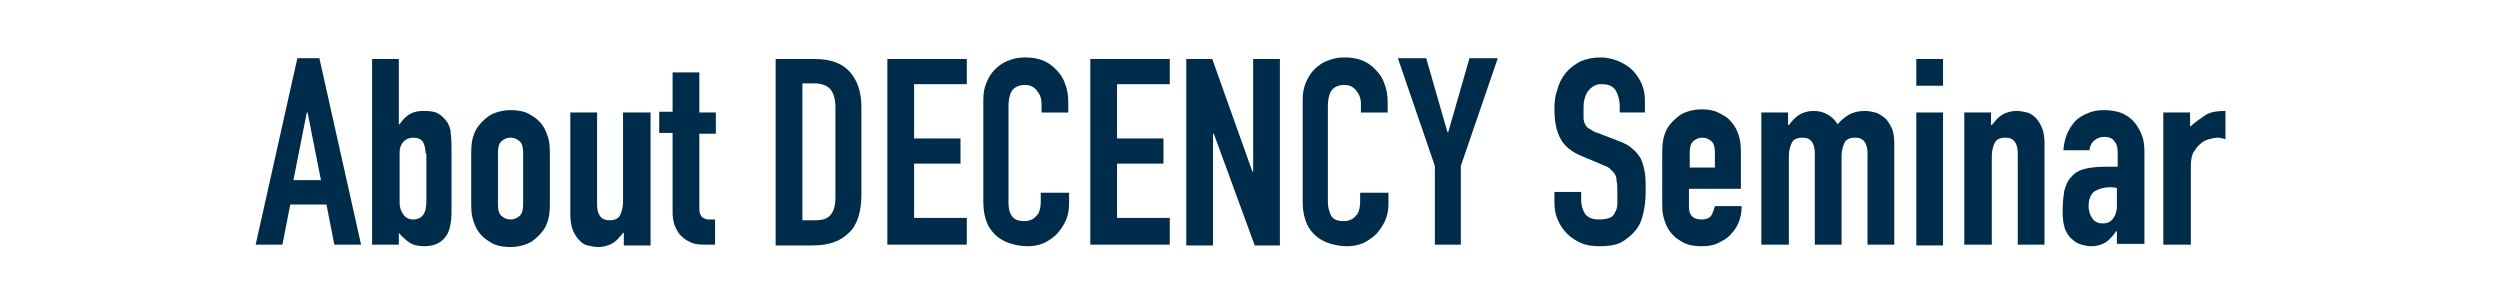 <?xml version="1.0" encoding="utf-8"?>
<!-- Generator: Adobe Illustrator 25.4.1, SVG Export Plug-In . SVG Version: 6.00 Build 0)  -->
<svg version="1.1" id="レイヤー_1" xmlns="http://www.w3.org/2000/svg" xmlns:xlink="http://www.w3.org/1999/xlink" x="0px"
	 y="0px" width="317.8px" height="38px" viewBox="0 0 317.8 38" style="enable-background:new 0 0 317.8 38;" xml:space="preserve">
<style type="text/css">
	.st0{fill:#FFFFFF;}
	.st1{fill:#002C4C;}
</style>
<rect class="st0" width="317.8" height="38"/>
<g>
	<g>
		<g>
			<path class="st1" d="M32.5,31.1l5.3-23.7h2.8l5.3,23.7h-3.4l-1-5.1h-4.6l-1,5.1H32.5z M40.8,22.9l-1.7-8.6h-0.1l-1.7,8.6H40.8z"
				/>
			<path class="st1" d="M47.3,31.1V7.5h3.4v8.3h0.1c0.4-0.6,0.8-1,1.3-1.3c0.5-0.3,1.1-0.4,1.8-0.4c0.8,0,1.5,0.1,1.9,0.4
				c0.5,0.3,0.8,0.7,1.1,1.1c0.2,0.4,0.4,0.8,0.4,1.4c0.1,0.6,0.1,1.5,0.1,2.7v6.4c0,0.9,0,1.7-0.1,2.2c-0.1,0.6-0.2,1-0.4,1.4
				c-0.6,1.1-1.6,1.6-3,1.6c-0.8,0-1.5-0.2-1.9-0.5c-0.4-0.3-0.9-0.7-1.3-1.2v1.5H47.3z M54.1,19.5c0-0.5-0.1-1-0.3-1.4
				c-0.2-0.4-0.7-0.6-1.3-0.6c-0.5,0-0.9,0.2-1.2,0.5c-0.3,0.3-0.5,0.8-0.5,1.3v6.5c0,0.6,0.2,1.1,0.5,1.5c0.3,0.4,0.7,0.6,1.2,0.6
				c0.6,0,1-0.2,1.3-0.6c0.3-0.4,0.4-1,0.4-1.7V19.5z"/>
			<path class="st1" d="M59.9,19.9c0-0.7,0-1.3,0.1-1.9c0.1-0.6,0.3-1.1,0.5-1.5c0.4-0.7,1-1.3,1.7-1.8c0.7-0.4,1.6-0.7,2.7-0.7
				s2,0.2,2.7,0.7c0.7,0.4,1.3,1,1.7,1.8c0.2,0.4,0.4,1,0.5,1.5c0.1,0.6,0.1,1.2,0.1,1.9v5.6c0,0.7,0,1.3-0.1,1.9
				c-0.1,0.6-0.3,1.1-0.5,1.5c-0.4,0.7-1,1.3-1.7,1.8c-0.7,0.4-1.6,0.7-2.7,0.7s-2-0.2-2.7-0.7c-0.7-0.4-1.3-1-1.7-1.8
				c-0.2-0.4-0.4-1-0.5-1.5c-0.1-0.6-0.1-1.2-0.1-1.9V19.9z M63.3,26c0,0.6,0.1,1.1,0.4,1.4c0.3,0.3,0.7,0.5,1.2,0.5
				c0.5,0,0.9-0.2,1.2-0.5c0.3-0.3,0.4-0.8,0.4-1.4v-6.6c0-0.6-0.1-1.1-0.4-1.4c-0.3-0.3-0.7-0.5-1.2-0.5c-0.5,0-0.9,0.2-1.2,0.5
				c-0.3,0.3-0.4,0.8-0.4,1.4V26z"/>
			<path class="st1" d="M82.7,14.3v16.9h-3.4v-1.6h-0.1c-0.4,0.5-0.8,1-1.3,1.3c-0.5,0.3-1.1,0.5-1.9,0.5c-0.4,0-0.8-0.1-1.3-0.2
				s-0.8-0.4-1.1-0.7c-0.3-0.3-0.6-0.8-0.8-1.3c-0.2-0.5-0.3-1.2-0.3-1.9V14.3h3.4V26c0,0.6,0.1,1.1,0.4,1.5
				c0.3,0.4,0.7,0.5,1.2,0.5c0.6,0,1.1-0.2,1.3-0.6c0.2-0.4,0.4-1,0.4-1.7V14.3H82.7z"/>
			<path class="st1" d="M85.5,14.3V9.2h3.4v5.1H91v2.7h-2.1v9.3c0,0.4,0,0.7,0.1,0.9s0.2,0.4,0.4,0.5c0.2,0.1,0.4,0.2,0.6,0.2
				c0.3,0,0.6,0,0.9,0v3.2h-1.4c-0.8,0-1.4-0.1-1.9-0.4c-0.5-0.2-0.9-0.6-1.2-0.9c-0.3-0.4-0.5-0.8-0.7-1.3
				c-0.1-0.5-0.2-0.9-0.2-1.4V16.9h-1.7v-2.7H85.5z"/>
			<path class="st1" d="M98.6,31.1V7.5h5c1.9,0,3.4,0.5,4.4,1.6c1,1.1,1.5,2.6,1.5,4.5v11.1c0,2.2-0.5,3.9-1.6,4.9
				c-1.1,1.1-2.6,1.6-4.6,1.6H98.6z M102,10.7v17.3h1.6c1,0,1.6-0.2,2-0.7c0.4-0.5,0.6-1.2,0.6-2.2V13.6c0-0.9-0.2-1.7-0.6-2.2
				c-0.4-0.5-1.1-0.8-2.1-0.8H102z"/>
			<path class="st1" d="M112.8,31.1V7.5h10.1v3.2h-6.7v6.9h5.9v3.2h-5.9v6.9h6.7v3.4H112.8z"/>
			<path class="st1" d="M135.9,24.4v1.5c0,0.7-0.1,1.4-0.4,2.1c-0.3,0.7-0.7,1.2-1.1,1.7c-0.5,0.5-1.1,0.9-1.7,1.2
				c-0.7,0.3-1.4,0.4-2.1,0.4c-0.6,0-1.3-0.1-2-0.3c-0.7-0.2-1.3-0.5-1.8-0.9c-0.5-0.4-1-1-1.3-1.7c-0.3-0.7-0.5-1.6-0.5-2.7v-13
				c0-0.8,0.1-1.5,0.4-2.2c0.3-0.7,0.6-1.2,1.1-1.7c0.5-0.5,1.1-0.9,1.7-1.1c0.7-0.3,1.4-0.4,2.2-0.4c1.6,0,2.9,0.5,3.9,1.6
				c0.5,0.5,0.9,1.1,1.1,1.8c0.3,0.7,0.4,1.5,0.4,2.3v1.3h-3.4v-1.1c0-0.7-0.2-1.2-0.6-1.7c-0.4-0.5-0.9-0.7-1.5-0.7
				c-0.8,0-1.4,0.3-1.7,0.8c-0.3,0.5-0.4,1.2-0.4,2v12.1c0,0.7,0.1,1.3,0.4,1.7c0.3,0.5,0.8,0.7,1.6,0.7c0.2,0,0.5,0,0.7-0.1
				c0.3-0.1,0.5-0.2,0.7-0.4c0.2-0.2,0.4-0.4,0.5-0.7s0.2-0.7,0.2-1.2v-1.2H135.9z"/>
			<path class="st1" d="M138.6,31.1V7.5h10.1v3.2H142v6.9h5.9v3.2H142v6.9h6.7v3.4H138.6z"/>
			<path class="st1" d="M150.8,31.1V7.5h3.3l5.1,14.3h0.1V7.5h3.4v23.7h-3.2l-5.2-14.2h-0.1v14.2H150.8z"/>
			<path class="st1" d="M176.5,24.4v1.5c0,0.7-0.1,1.4-0.4,2.1c-0.3,0.7-0.7,1.2-1.1,1.7c-0.5,0.5-1.1,0.9-1.7,1.2
				c-0.7,0.3-1.4,0.4-2.1,0.4c-0.6,0-1.3-0.1-2-0.3c-0.7-0.2-1.3-0.5-1.8-0.9c-0.5-0.4-1-1-1.3-1.7s-0.5-1.6-0.5-2.7v-13
				c0-0.8,0.1-1.5,0.4-2.2c0.3-0.7,0.6-1.2,1.1-1.7c0.5-0.5,1.1-0.9,1.7-1.1c0.7-0.3,1.4-0.4,2.2-0.4c1.6,0,2.9,0.5,3.9,1.6
				c0.5,0.5,0.9,1.1,1.1,1.8c0.3,0.7,0.4,1.5,0.4,2.3v1.3h-3.4v-1.1c0-0.7-0.2-1.2-0.6-1.7c-0.4-0.5-0.9-0.7-1.5-0.7
				c-0.8,0-1.4,0.3-1.7,0.8c-0.3,0.5-0.4,1.2-0.4,2v12.1c0,0.7,0.2,1.3,0.4,1.7c0.3,0.5,0.8,0.7,1.6,0.7c0.2,0,0.5,0,0.7-0.1
				c0.3-0.1,0.5-0.2,0.7-0.4c0.2-0.2,0.4-0.4,0.5-0.7s0.2-0.7,0.2-1.2v-1.2H176.5z"/>
			<path class="st1" d="M182.4,31.1v-10l-4.7-13.7h3.6l2.7,9.4h0.1l2.7-9.4h3.6l-4.7,13.7v10H182.4z"/>
			<path class="st1" d="M209.3,14.3h-3.4v-0.8c0-0.8-0.2-1.4-0.5-2c-0.4-0.6-1-0.8-1.8-0.8c-0.5,0-0.8,0.1-1.1,0.3
				c-0.3,0.2-0.5,0.4-0.7,0.7c-0.2,0.3-0.3,0.6-0.4,1s-0.1,0.7-0.1,1.1c0,0.5,0,0.9,0,1.2c0,0.3,0.1,0.6,0.2,0.8
				c0.1,0.2,0.3,0.5,0.6,0.6c0.3,0.2,0.6,0.4,1,0.5l2.6,1c0.8,0.3,1.4,0.6,1.8,1c0.5,0.4,0.8,0.8,1.1,1.3c0.2,0.5,0.4,1.1,0.5,1.8
				c0.1,0.7,0.1,1.4,0.1,2.3c0,1-0.1,1.9-0.3,2.8c-0.2,0.9-0.5,1.6-1,2.2c-0.5,0.6-1.1,1.1-1.8,1.5c-0.8,0.4-1.7,0.5-2.8,0.5
				c-0.8,0-1.6-0.1-2.3-0.4c-0.7-0.3-1.3-0.7-1.8-1.2c-0.5-0.5-0.9-1.1-1.2-1.8c-0.3-0.7-0.4-1.4-0.4-2.2v-1.3h3.4v1.1
				c0,0.6,0.2,1.2,0.5,1.7c0.4,0.5,1,0.7,1.8,0.7c0.6,0,1-0.1,1.3-0.2s0.6-0.4,0.7-0.7c0.2-0.3,0.3-0.7,0.3-1.1c0-0.4,0-0.9,0-1.4
				c0-0.6,0-1.1-0.1-1.5c0-0.4-0.1-0.7-0.3-1c-0.2-0.2-0.4-0.4-0.6-0.6s-0.6-0.3-1-0.5l-2.4-1c-1.5-0.6-2.4-1.4-2.9-2.4
				c-0.5-1-0.7-2.2-0.7-3.7c0-0.9,0.1-1.7,0.4-2.5c0.2-0.8,0.6-1.5,1.1-2.1c0.5-0.6,1.1-1,1.8-1.4c0.7-0.3,1.6-0.5,2.6-0.5
				c0.8,0,1.6,0.2,2.3,0.5c0.7,0.3,1.3,0.7,1.8,1.2c1,1.1,1.5,2.3,1.5,3.7V14.3z"/>
			<path class="st1" d="M221.4,24h-6.7v2.3c0,0.5,0.1,0.9,0.4,1.2c0.3,0.3,0.7,0.4,1.2,0.4c0.6,0,1.1-0.2,1.3-0.6s0.3-0.8,0.4-1.1
				h3.4c0,1.5-0.5,2.7-1.4,3.6c-0.4,0.5-1,0.8-1.6,1.1c-0.6,0.3-1.3,0.4-2.1,0.4c-1.1,0-2-0.2-2.7-0.7c-0.7-0.4-1.3-1-1.7-1.8
				c-0.2-0.4-0.4-1-0.5-1.5s-0.1-1.2-0.1-1.9v-5.6c0-0.7,0-1.3,0.1-1.9c0.1-0.6,0.3-1.1,0.5-1.5c0.4-0.7,1-1.3,1.7-1.8
				c0.7-0.4,1.6-0.7,2.7-0.7c0.8,0,1.5,0.1,2.1,0.4c0.6,0.3,1.2,0.6,1.6,1.1c0.9,1,1.3,2.2,1.3,3.8V24z M214.7,21.3h3.3v-1.9
				c0-0.6-0.1-1.1-0.4-1.4c-0.3-0.3-0.7-0.5-1.2-0.5s-0.9,0.2-1.2,0.5c-0.3,0.3-0.4,0.8-0.4,1.4V21.3z"/>
			<path class="st1" d="M223.9,31.1V14.3h3.4v1.6h0.1c0.4-0.5,0.8-1,1.3-1.3s1.1-0.5,1.9-0.5c0.7,0,1.3,0.2,1.8,0.5s0.9,0.7,1.2,1.2
				c0.4-0.5,0.9-0.9,1.4-1.2c0.5-0.3,1.2-0.5,2.1-0.5c0.4,0,0.9,0.1,1.3,0.2c0.4,0.1,0.8,0.4,1.2,0.7c0.4,0.3,0.6,0.8,0.9,1.3
				c0.2,0.5,0.3,1.2,0.3,1.9v12.9h-3.4V19.5c0-0.6-0.1-1.1-0.4-1.5c-0.3-0.4-0.7-0.5-1.2-0.5c-0.6,0-1.1,0.2-1.3,0.6
				c-0.2,0.4-0.4,1-0.4,1.7v11.3h-3.4V19.5c0-0.6-0.1-1.1-0.4-1.5c-0.3-0.4-0.7-0.5-1.2-0.5c-0.6,0-1.1,0.2-1.3,0.6
				c-0.2,0.4-0.4,1-0.4,1.7v11.3H223.9z"/>
			<path class="st1" d="M243.6,10.9V7.5h3.4v3.4H243.6z M243.6,31.1V14.3h3.4v16.9H243.6z"/>
			<path class="st1" d="M249.7,31.1V14.3h3.4v1.6h0.1c0.4-0.5,0.8-1,1.3-1.3s1.1-0.5,1.9-0.5c0.4,0,0.8,0.1,1.3,0.2
				c0.4,0.1,0.8,0.4,1.1,0.7c0.3,0.3,0.6,0.8,0.8,1.3c0.2,0.5,0.3,1.2,0.3,1.9v12.9h-3.4V19.5c0-0.6-0.1-1.1-0.4-1.5
				c-0.3-0.4-0.7-0.5-1.2-0.5c-0.6,0-1.1,0.2-1.3,0.6c-0.2,0.4-0.4,1-0.4,1.7v11.3H249.7z"/>
			<path class="st1" d="M269.1,31.1v-1.7H269c-0.4,0.6-0.9,1.1-1.3,1.4c-0.5,0.3-1.1,0.5-1.9,0.5c-0.4,0-0.8-0.1-1.2-0.2
				c-0.4-0.1-0.8-0.3-1.2-0.7c-0.4-0.3-0.7-0.8-0.9-1.3c-0.2-0.6-0.3-1.3-0.3-2.3c0-1,0.1-1.8,0.2-2.5c0.2-0.7,0.4-1.3,0.9-1.8
				c0.4-0.5,0.9-0.8,1.6-1c0.7-0.2,1.6-0.3,2.6-0.3c0.1,0,0.2,0,0.4,0c0.1,0,0.3,0,0.4,0c0.1,0,0.2,0,0.4,0s0.3,0,0.5,0v-1.8
				c0-0.6-0.1-1.1-0.4-1.4c-0.2-0.4-0.7-0.6-1.3-0.6c-0.4,0-0.8,0.1-1.2,0.4c-0.4,0.3-0.6,0.7-0.7,1.3h-3.3c0.1-1.5,0.6-2.7,1.5-3.7
				c0.4-0.4,1-0.8,1.6-1c0.6-0.3,1.3-0.4,2.1-0.4c0.7,0,1.4,0.1,2,0.3c0.6,0.2,1.2,0.6,1.6,1c0.4,0.4,0.8,1,1.1,1.7
				c0.3,0.7,0.4,1.4,0.4,2.3v11.7H269.1z M269.1,23.9c-0.4-0.1-0.7-0.1-0.9-0.1c-0.7,0-1.4,0.2-1.9,0.5c-0.5,0.3-0.8,1-0.8,1.9
				c0,0.6,0.2,1.2,0.5,1.6c0.3,0.4,0.7,0.6,1.3,0.6c0.6,0,1-0.2,1.3-0.6c0.3-0.4,0.5-0.9,0.5-1.6V23.9z"/>
			<path class="st1" d="M275,31.1V14.3h3.4v1.8c0.7-0.6,1.4-1.1,2-1.5c0.7-0.4,1.5-0.5,2.5-0.5v3.6c-0.3-0.1-0.7-0.2-1-0.2
				s-0.7,0.1-1.1,0.2c-0.4,0.1-0.8,0.3-1.1,0.6c-0.4,0.3-0.6,0.7-0.9,1.1c-0.2,0.5-0.3,1-0.3,1.7v10H275z"/>
		</g>
	</g>
</g>
</svg>
